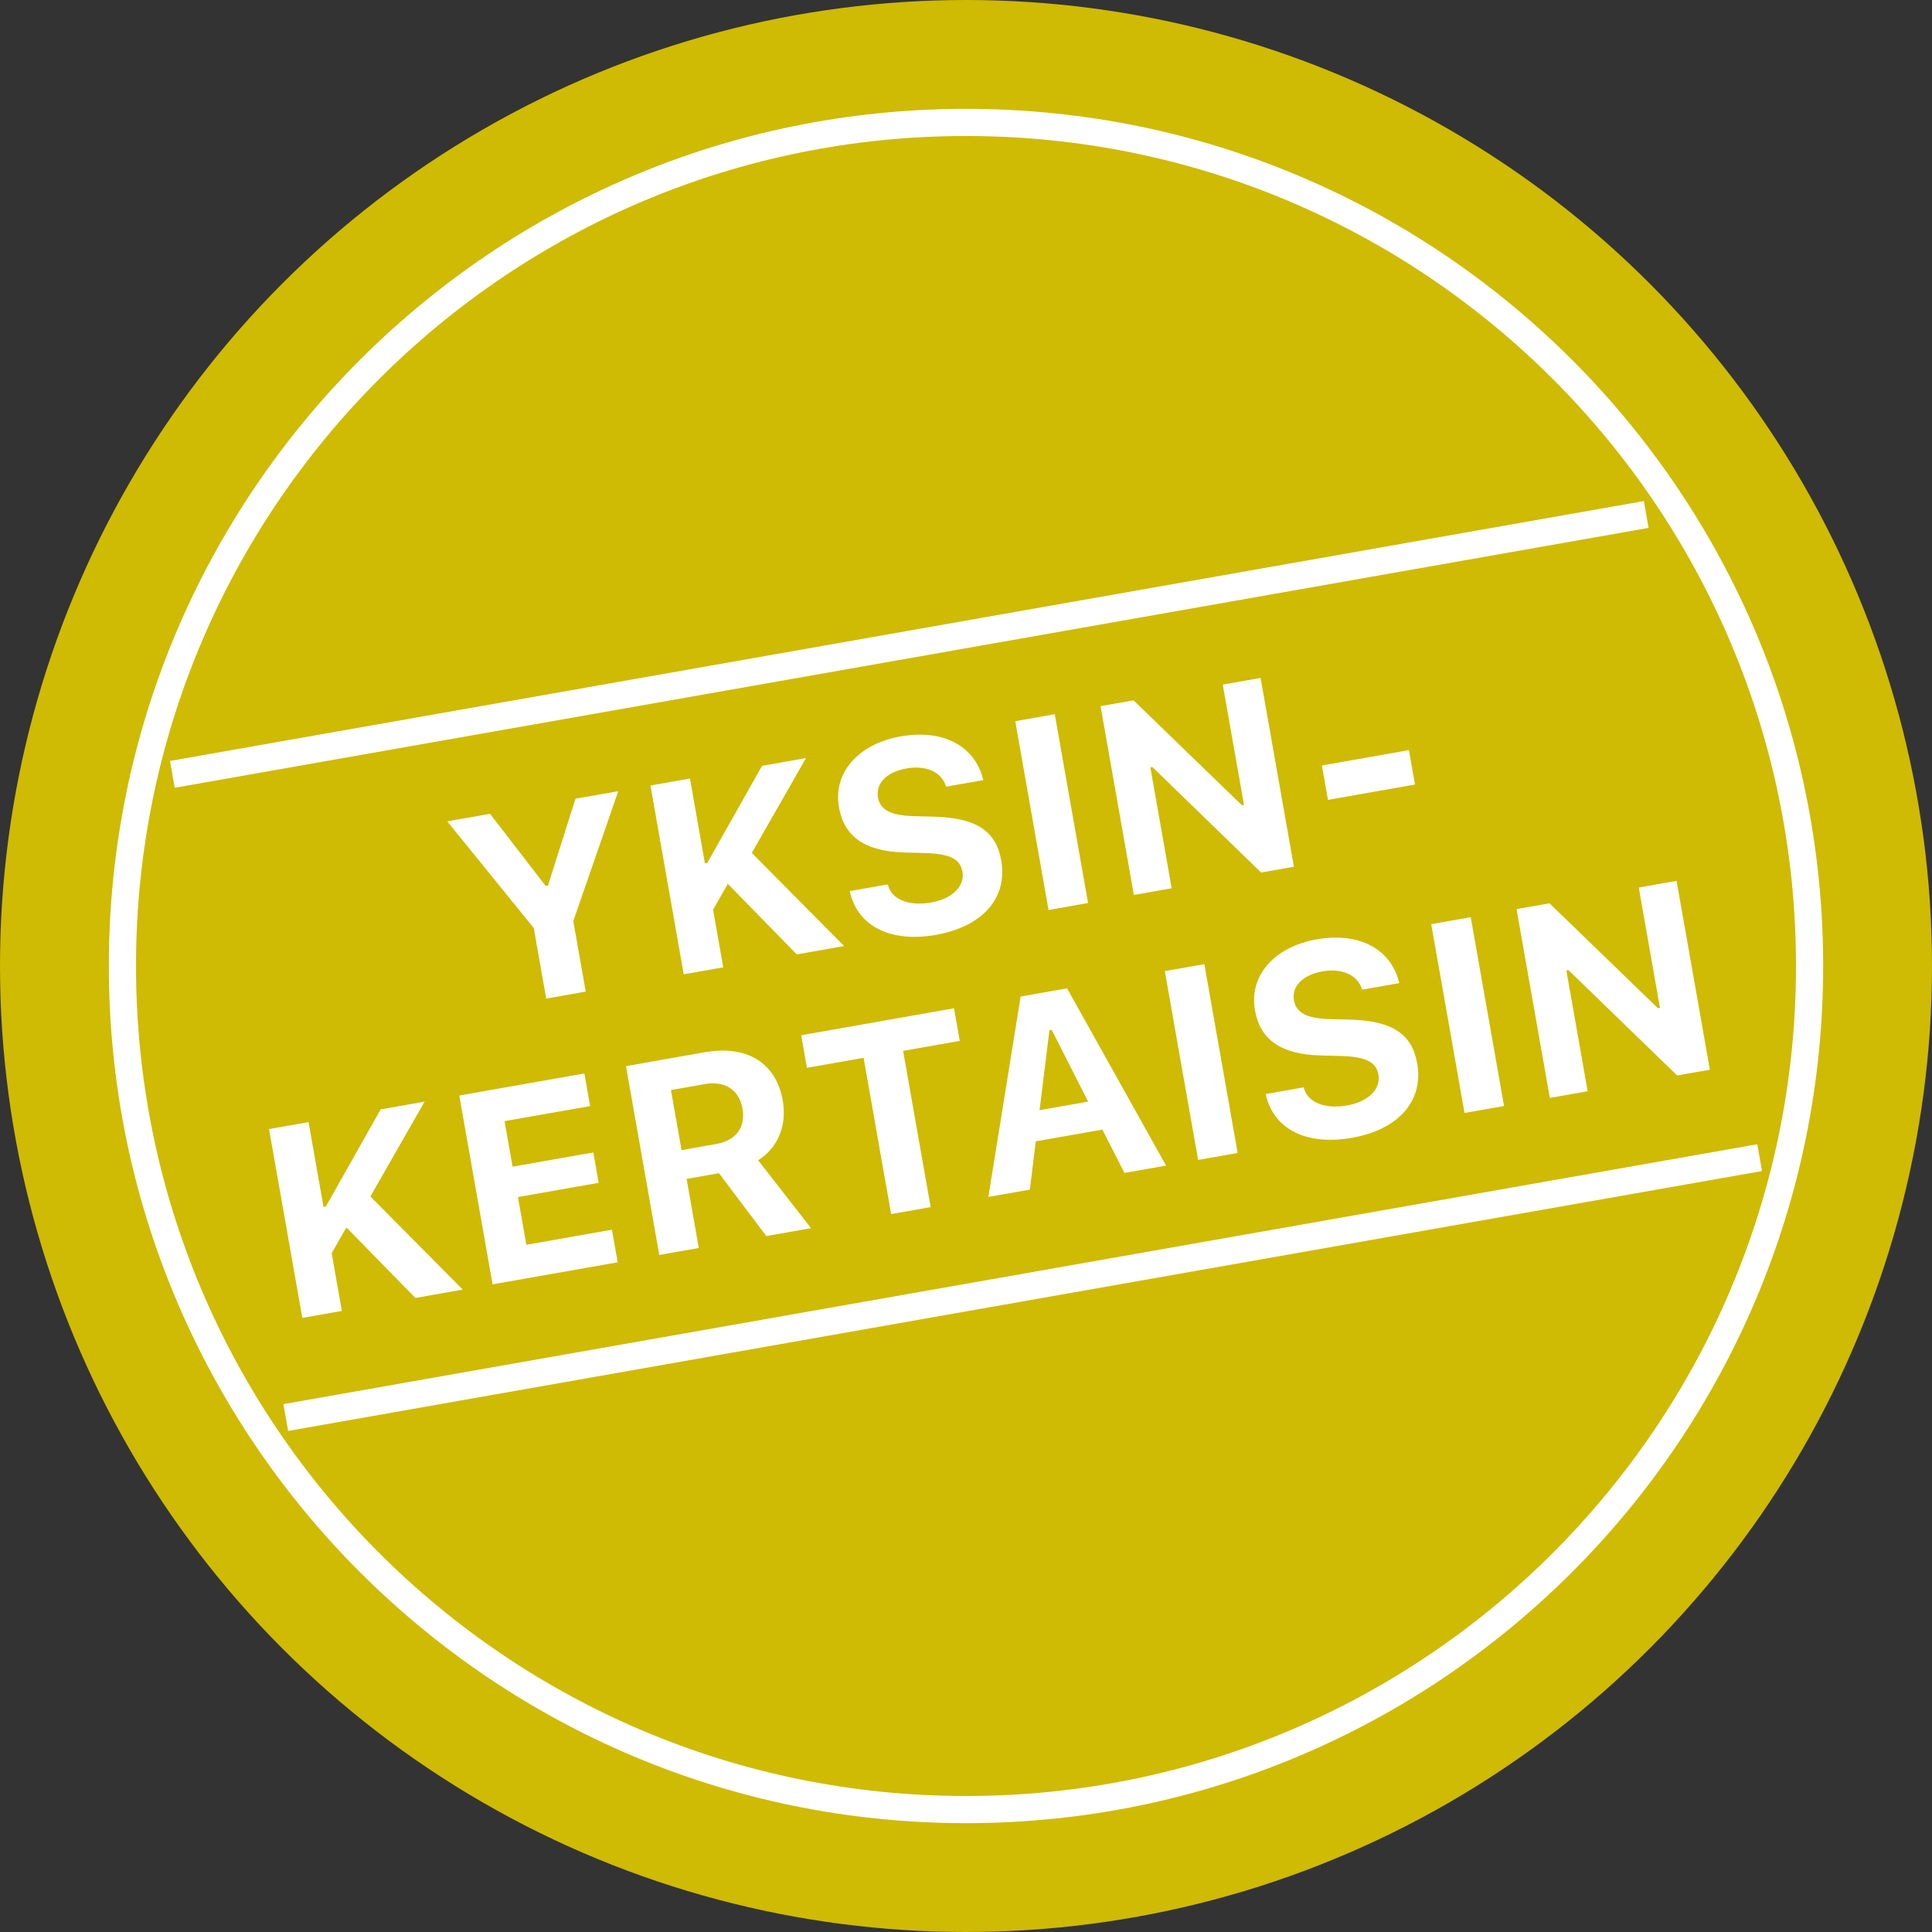 <svg width="71" height="71" viewBox="0 0 71 71" fill="none" xmlns="http://www.w3.org/2000/svg">
  <rect x="0" y="0" width="71" height="71" fill="#333333" stroke="none"/>
  <circle cx="35.5" cy="35.5" r="35.5" fill="#CFBA04"/>
  <path d="M67 35.5C67 52.897 52.897 67 35.5 67C18.103 67 4 52.897 4 35.5C4 18.103 18.103 4 35.5 4C52.897 4 67 18.103 67 35.5ZM4.998 35.5C4.998 52.346 18.654 66.002 35.5 66.002C52.346 66.002 66.002 52.346 66.002 35.5C66.002 18.654 52.346 4.998 35.5 4.998C18.654 4.998 4.998 18.654 4.998 35.5Z" fill="white"/>
  <rect x="6.247" y="27.965" width="55" height="1" transform="rotate(-10 6.247 27.965)" fill="white"/>
  <path d="M20.073 36.697L19.616 34.105L16.436 30.184L18.008 29.907L20.052 32.556L20.139 32.541L21.148 29.353L22.721 29.076L21.068 33.849L21.525 36.441L20.073 36.697ZM25.127 35.806L23.904 28.867L25.356 28.611L25.905 31.727L25.992 31.712L28.005 28.144L29.621 27.859L27.628 31.344L31.022 34.767L29.282 35.074L26.747 32.481L26.205 33.43L26.579 35.55L25.127 35.806ZM34.391 34.356C32.732 34.649 31.544 34.04 31.245 32.824L31.227 32.748L32.626 32.501L32.639 32.548C32.784 33.058 33.408 33.31 34.221 33.166C34.995 33.03 35.464 32.566 35.369 32.032L35.368 32.027C35.288 31.57 34.902 31.376 34.01 31.349L33.252 31.329C31.758 31.29 31.019 30.726 30.833 29.673L30.832 29.669C30.605 28.38 31.561 27.334 33.1 27.062C34.72 26.777 35.823 27.465 36.119 28.607L36.135 28.669L34.769 28.91L34.749 28.854C34.58 28.373 34.038 28.112 33.308 28.241C32.592 28.372 32.174 28.782 32.265 29.302L32.266 29.307C32.346 29.759 32.73 29.969 33.577 29.993L34.339 30.012C35.859 30.056 36.602 30.53 36.793 31.612L36.794 31.617C37.036 32.992 36.122 34.051 34.391 34.356ZM38.533 33.442L37.31 26.503L38.762 26.247L39.986 33.186L38.533 33.442ZM41.669 32.889L40.445 25.951L41.657 25.737L45.639 29.591L45.716 29.578L44.936 25.159L46.326 24.914L47.55 31.852L46.347 32.065L42.353 28.192L42.276 28.206L43.058 32.644L41.669 32.889ZM48.802 29.395L48.579 28.131L51.777 27.567L52 28.832L48.802 29.395ZM11.11 48.432L9.887 41.493L11.339 41.237L11.889 44.353L11.975 44.338L13.989 40.77L15.604 40.485L13.611 43.97L17.006 47.392L15.265 47.699L12.73 45.107L12.189 46.055L12.563 48.176L11.11 48.432ZM18.102 47.199L16.879 40.26L21.476 39.45L21.687 40.647L18.542 41.202L18.837 42.875L21.804 42.352L22.001 43.468L19.034 43.991L19.343 45.746L22.488 45.191L22.699 46.389L18.102 47.199ZM24.228 46.119L23.005 39.18L25.895 38.67C27.472 38.392 28.524 39.075 28.765 40.44L28.767 40.45C28.924 41.339 28.597 42.185 27.859 42.638L29.806 45.135L28.162 45.425L26.421 43.114L25.233 43.324L25.68 45.863L24.228 46.119ZM25.046 42.266L26.325 42.041C27.052 41.913 27.407 41.423 27.286 40.741L27.285 40.731C27.167 40.063 26.643 39.709 25.917 39.837L24.657 40.059L25.046 42.266ZM32.749 44.617L31.737 38.875L29.655 39.242L29.444 38.045L35.06 37.054L35.271 38.252L33.189 38.619L34.201 44.36L32.749 44.617ZM36.322 43.986L37.508 36.623L39.215 36.322L42.852 42.835L41.323 43.105L40.512 41.512L38.064 41.944L37.846 43.718L36.322 43.986ZM38.565 37.864L38.204 40.799L39.988 40.484L38.651 37.849L38.565 37.864ZM44.03 42.627L42.807 35.688L44.259 35.432L45.483 42.371L44.03 42.627ZM49.678 41.815C48.019 42.107 46.831 41.499 46.532 40.282L46.514 40.206L47.913 39.959L47.926 40.007C48.071 40.517 48.695 40.769 49.508 40.625C50.282 40.489 50.751 40.024 50.657 39.491L50.656 39.486C50.575 39.029 50.189 38.834 49.297 38.808L48.539 38.788C47.045 38.749 46.306 38.185 46.12 37.132L46.12 37.127C45.892 35.839 46.848 34.792 48.387 34.521C50.008 34.235 51.111 34.923 51.406 36.066L51.422 36.128L50.056 36.369L50.037 36.313C49.868 35.832 49.326 35.57 48.595 35.699C47.879 35.83 47.461 36.241 47.552 36.761L47.553 36.765C47.633 37.217 48.017 37.427 48.864 37.452L49.626 37.471C51.146 37.515 51.889 37.989 52.08 39.071L52.081 39.076C52.323 40.451 51.409 41.51 49.678 41.815ZM53.821 40.901L52.597 33.962L54.049 33.706L55.273 40.645L53.821 40.901ZM56.956 40.348L55.732 33.409L56.944 33.196L60.926 37.05L61.003 37.036L60.224 32.617L61.613 32.372L62.837 39.311L61.635 39.523L57.64 35.651L57.563 35.665L58.346 40.103L56.956 40.348Z" fill="white"/>
  <rect x="10.415" y="51.601" width="55" height="1" transform="rotate(-10 10.415 51.601)" fill="white"/>
</svg>
